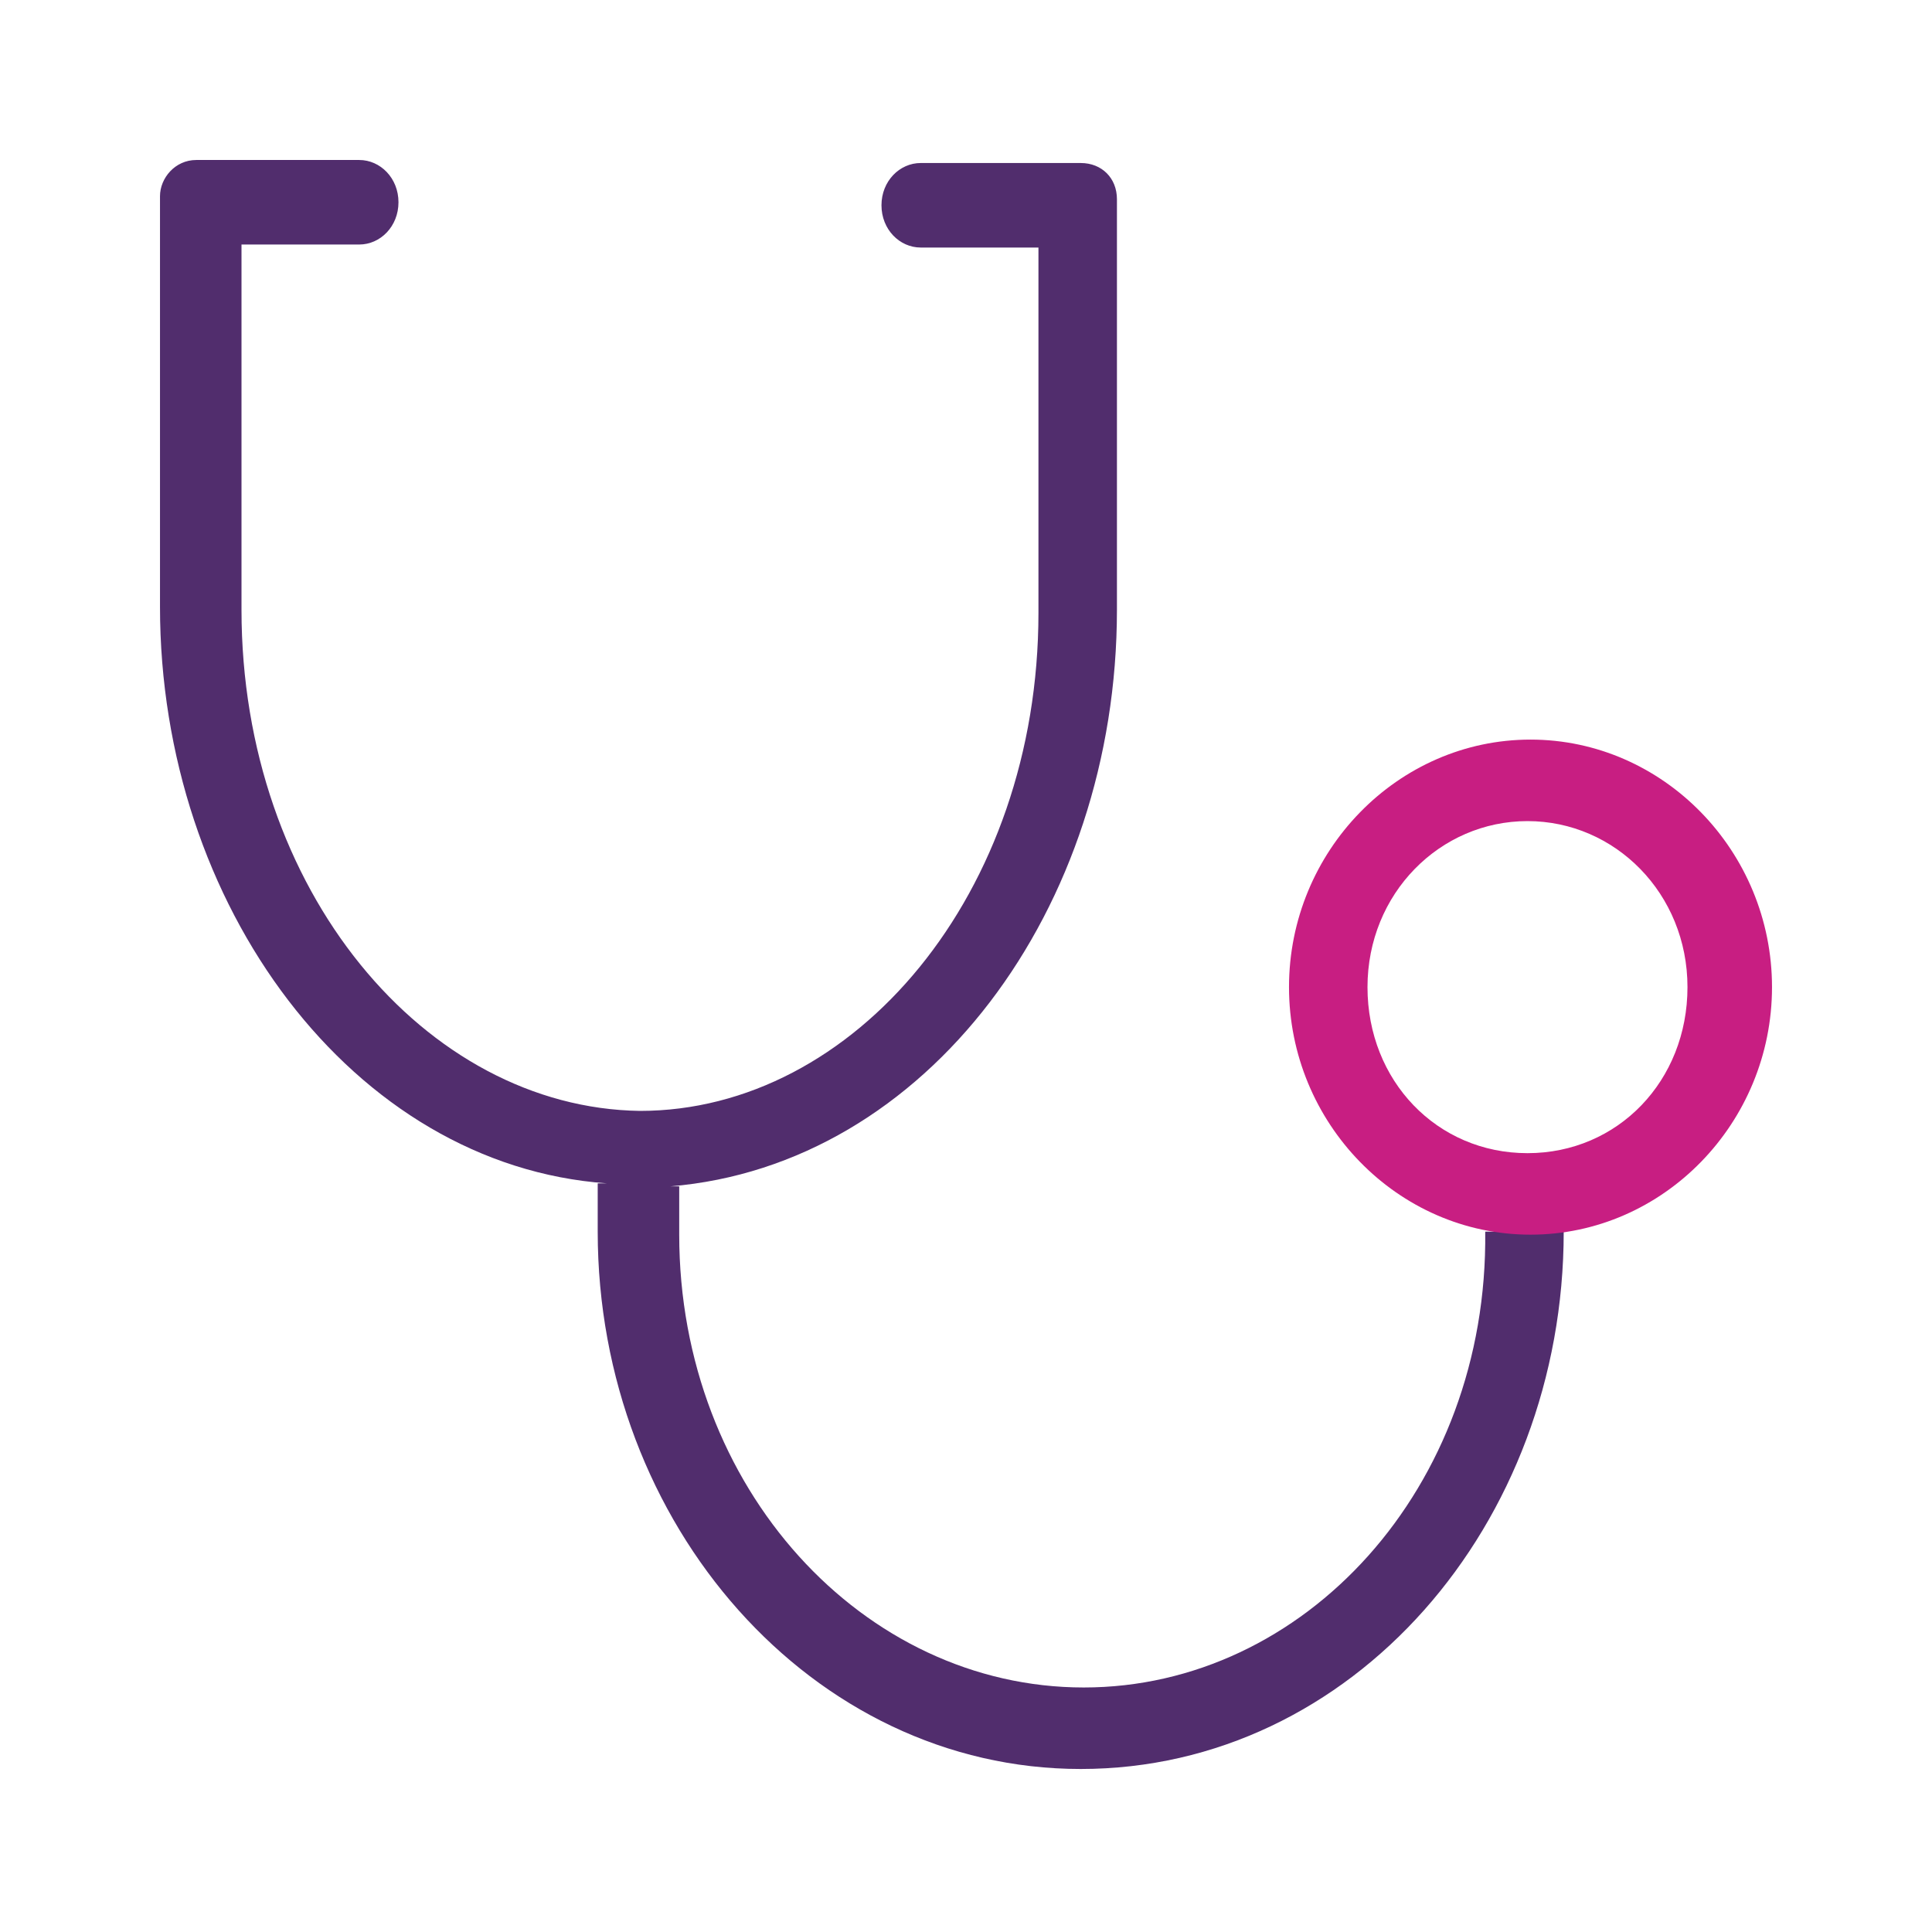 <svg
  xmlns='http://www.w3.org/2000/svg'
  width='64'
  height='64'
  viewBox='0 0 64 64'
  fill='none'
>
  <path
    d='M35.9 55.9C28.6 55.9 22.5 49.3 22.5 40.9V39.3H22.2C30.7 38.6 37 30.1 37 20.2V6.6C37 5.9 36.5 5.4 35.8 5.4H30.5C29.8 5.4 29.2 6 29.2 6.8C29.2 7.6 29.8 8.2 30.5 8.2H34.4V20.3C34.4 29.6 28.3 36.8 21.2 36.8C14.1 36.7 8 29.5 8 20.2V8.1H11.9C12.6 8.1 13.2 7.5 13.2 6.7C13.2 5.9 12.6 5.3 11.9 5.3H6.5C5.8 5.3 5.3 5.9 5.3 6.5V20.1C5.3 30 11.7 38.6 20.1 39.2H19.8V40.8C19.8 50.5 26.9 58.6 35.8 58.6C44.8 58.6 51.8 50.5 51.8 40.8H50.5H49.2C49.3 49.3 43.2 55.9 35.9 55.9Z'
    fill='#512D6D'
  />
  <path
    d='M58.7 32.7C58.7 28.2 55.1 24.5 50.7 24.5C46.3 24.5 42.7 28.2 42.7 32.7C42.7 37.2 46.3 40.9 50.7 40.9C55.1 40.9 58.7 37.2 58.7 32.7ZM50.6 38.2C47.6 38.2 45.3 35.8 45.3 32.7C45.3 29.6 47.7 27.2 50.6 27.2C53.5 27.2 55.9 29.6 55.9 32.7C55.9 35.8 53.6 38.2 50.6 38.2Z'
    fill='#C81E82'
  />
</svg>